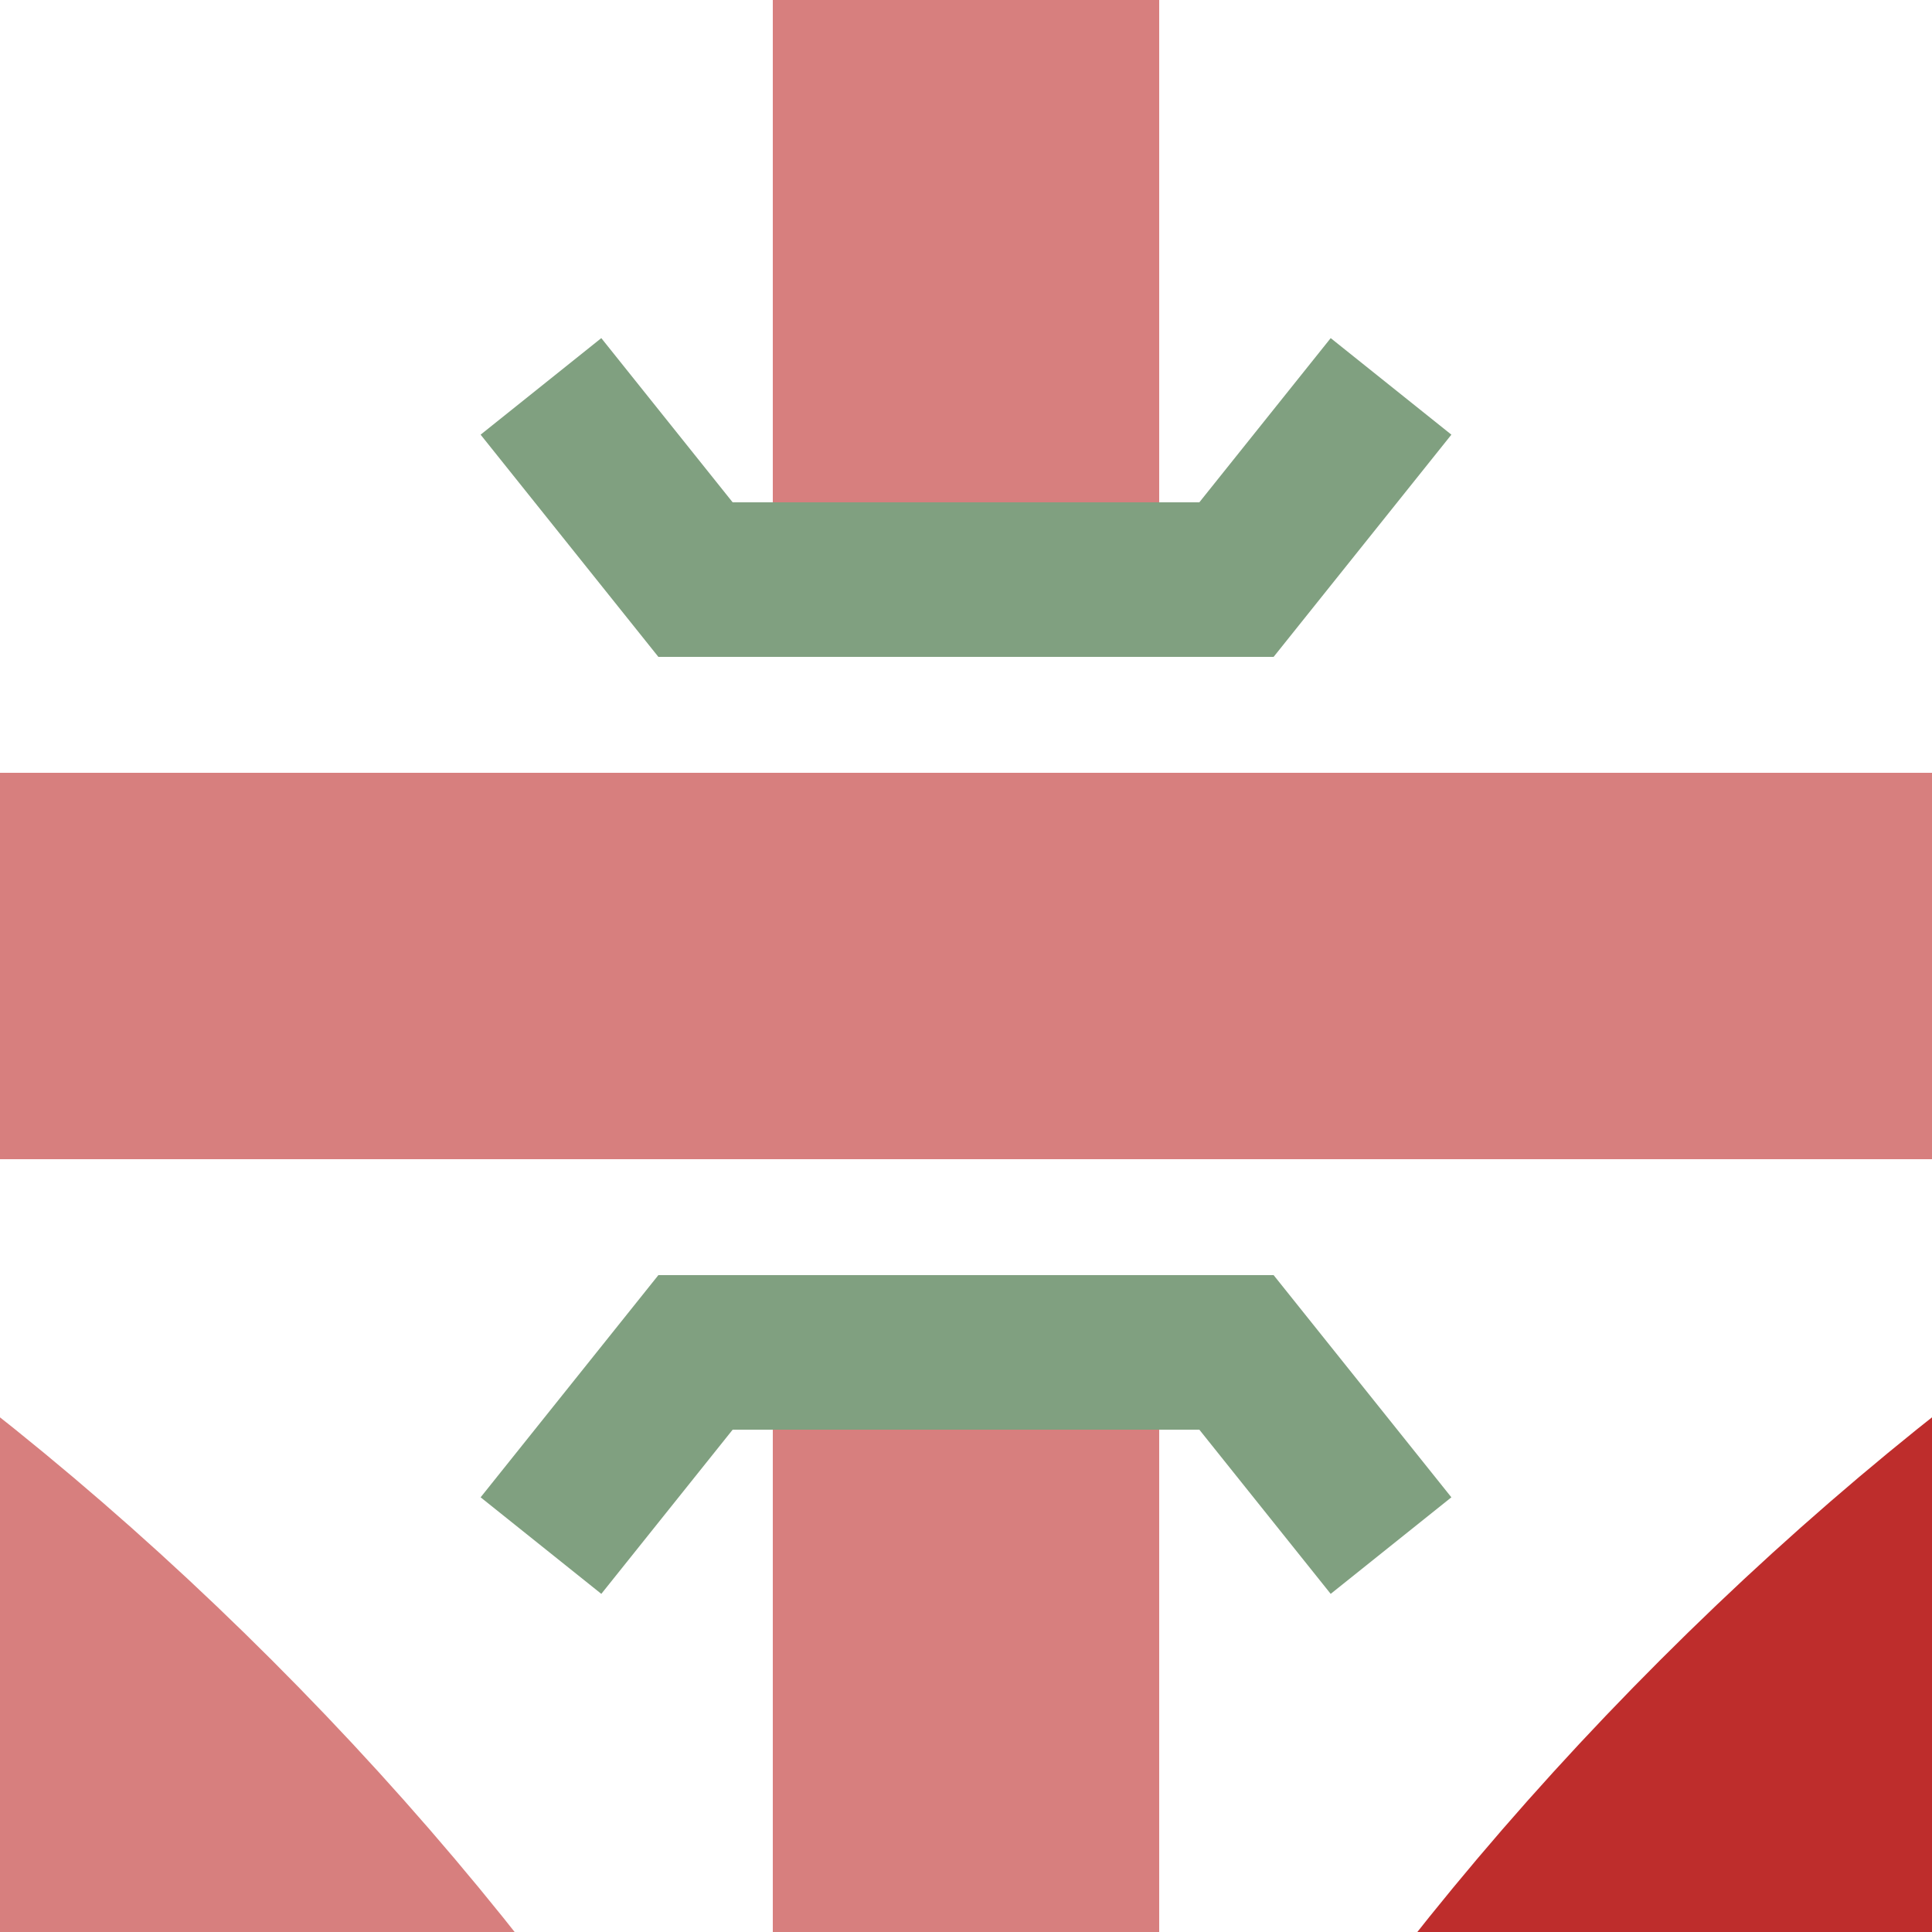 <?xml version="1.0" encoding="UTF-8"?><!DOCTYPE svg PUBLIC "-//W3C//DTD SVG 1.1//EN" "http://www.w3.org/Graphics/SVG/1.1/DTD/svg11.dtd"><svg xmlns="http://www.w3.org/2000/svg" width="500" height="500" viewBox="0 0 500 500"><!-- Created by Maxima_m for Wikipedia --><title>exkKRZu+lxr</title><g id="ex" style="stroke:#d77f7e;stroke-width:100;fill:none"> <path id="c2" style="stroke:#be2d2c" d="M 250,1000 Q 250,680 465,465 680,250 1000,250" /> <path id="c3" d="M 250,1000 Q 250,680 35,465 -180,250 -500,250" /> <path id="V"  d="M 250,0 V 130 M 250,370 V 500" /> <path id="H"  d="M 0,250 H 500" /></g><g id="Br" style="stroke:#80a080;stroke-width:40;fill:none"> <polyline points="140,100 180,150 320,150 360,100" /> <polyline points="140,400 180,350 320,350 360,400" /></g></svg>